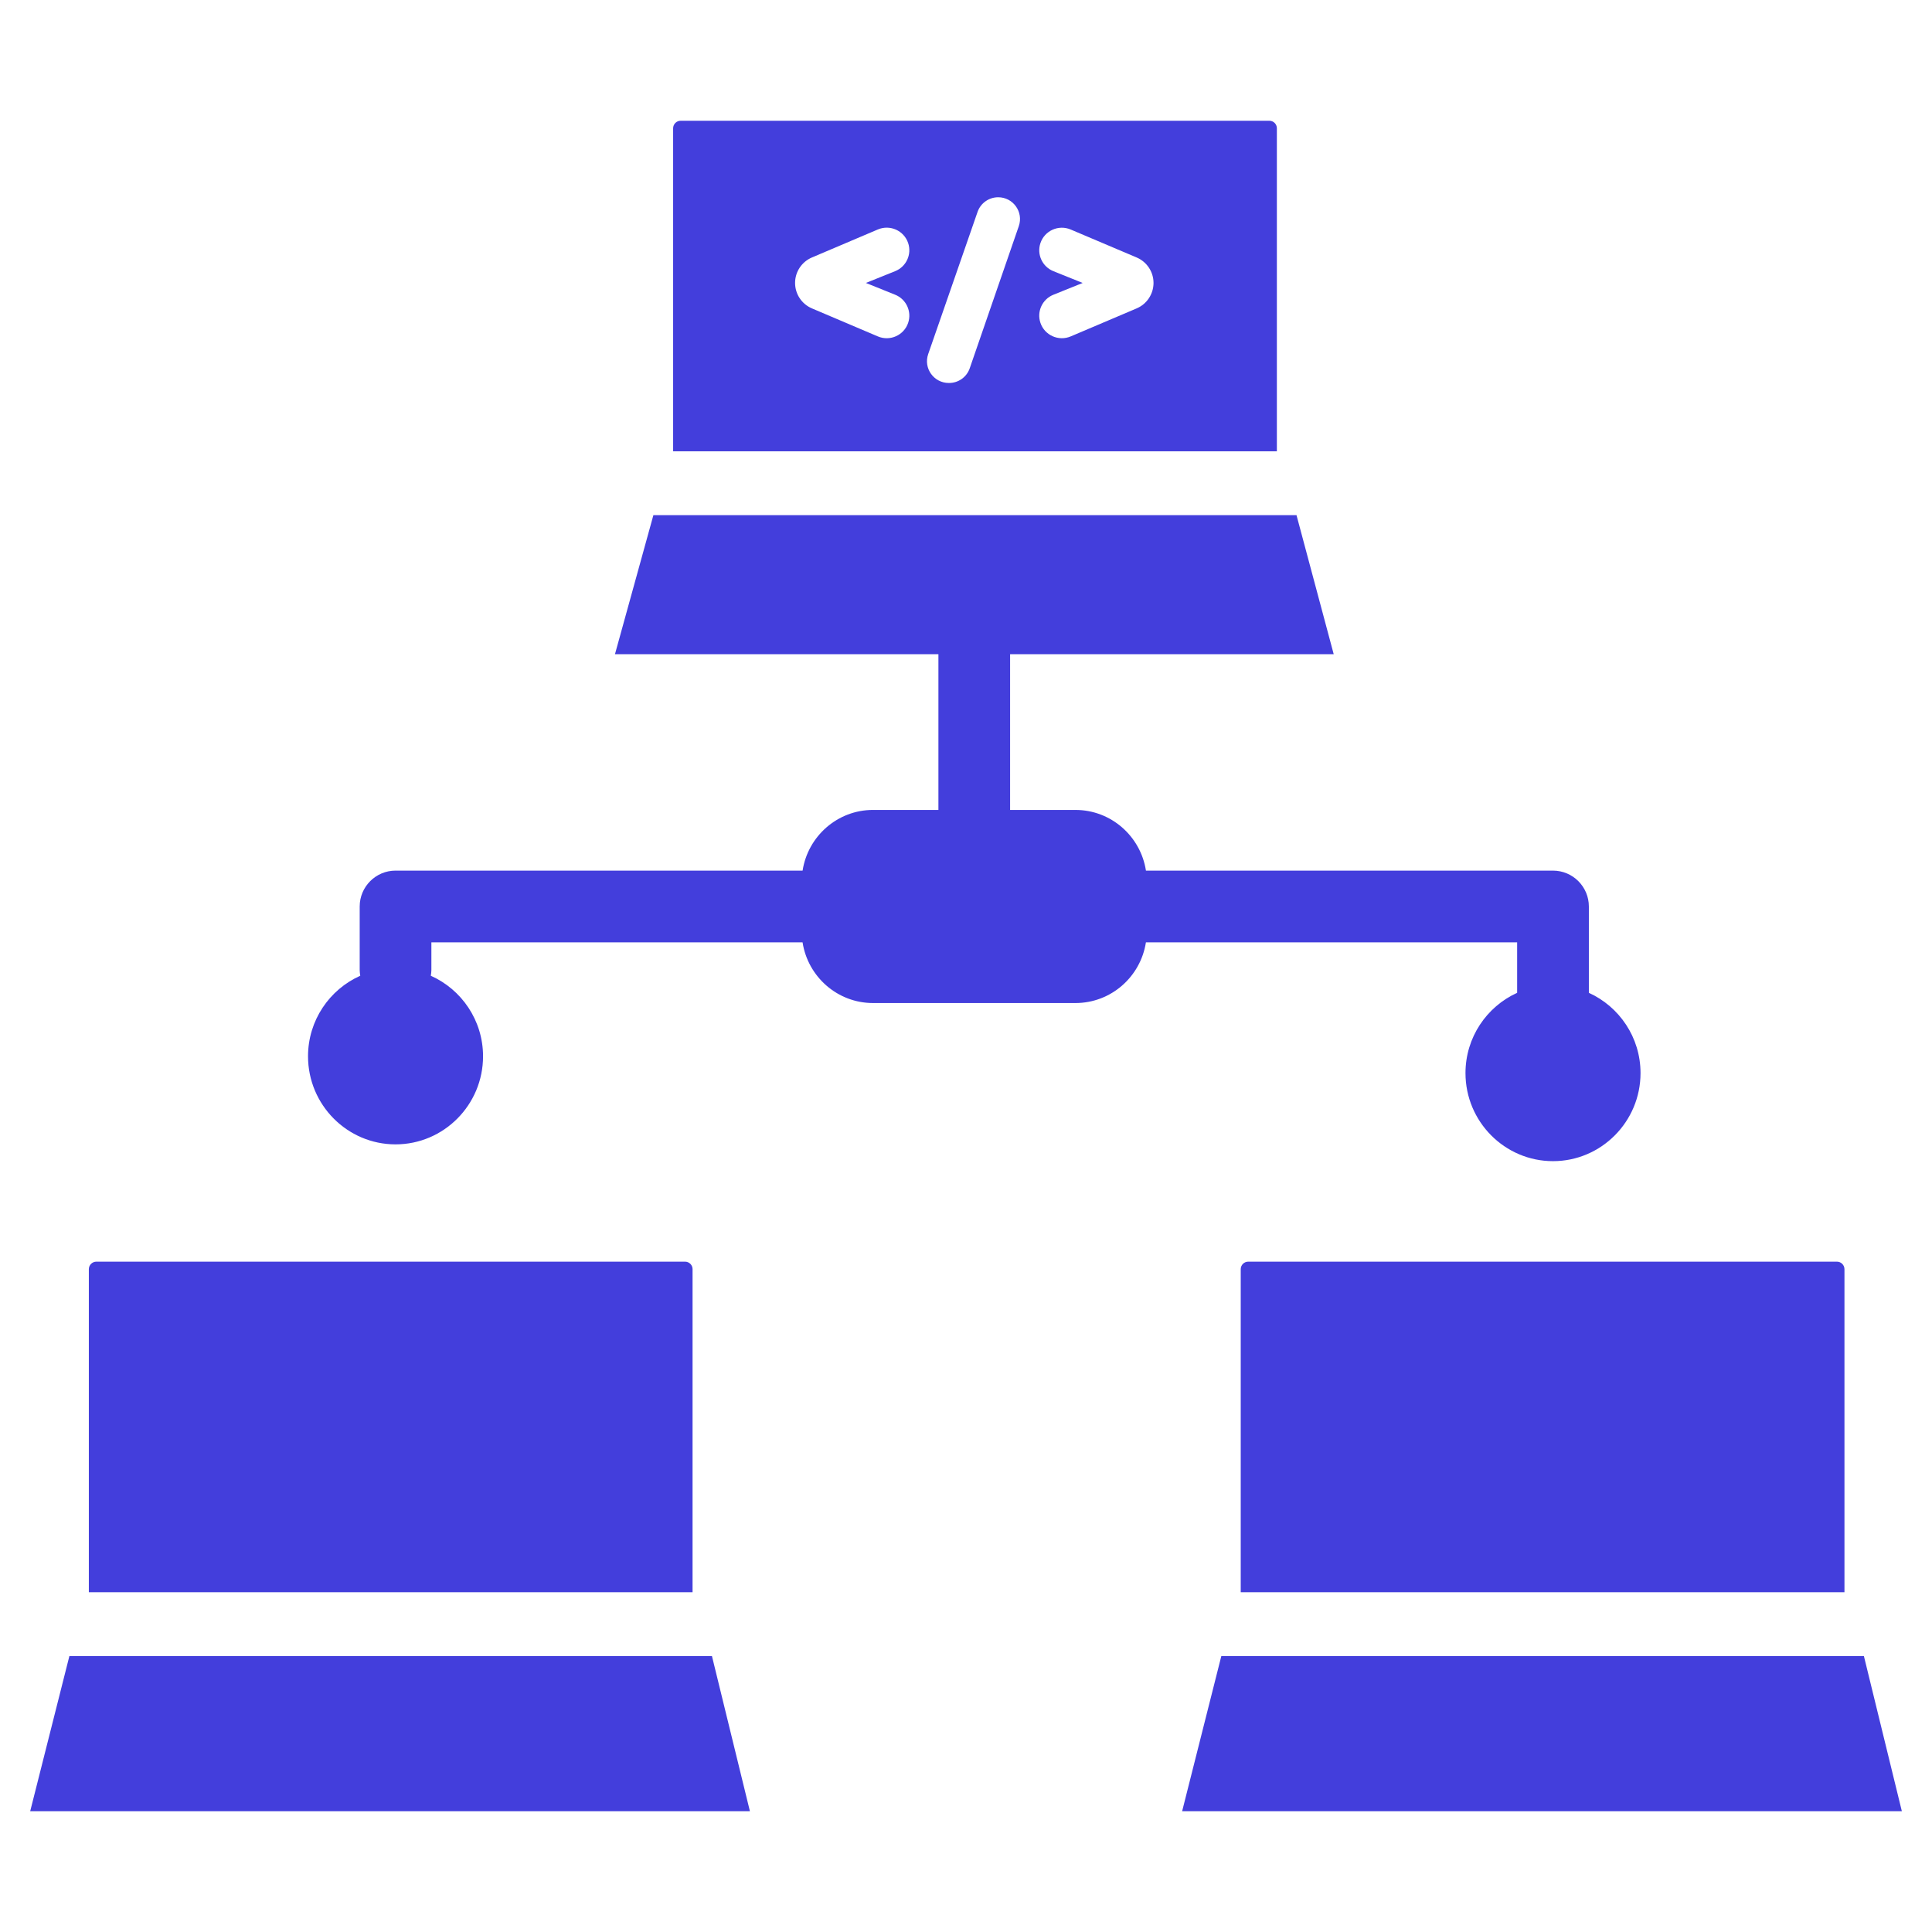 <?xml version="1.0"?>
 <svg width="1200" height="1200" version="1.1" viewBox="0 0 1200 1200" xmlns="http://www.w3.org/2000/svg"> <g fill="#433edc"> <path d="m942.32 585.33v31.332c-18.891 8.578-32.082 27.676-32.082 49.848 0 30.16 24.375 54.703 54.355 54.703 29.973 0 54.367-24.543 54.367-54.703 0-22.172-13.199-41.27-32.09-49.848v-53.617c0-12.281-9.992-22.285-22.273-22.285h-252.83c-3.309-21.301-21.602-37.695-43.789-37.695h-40.586v-96.73h201l-23.109-86.363h-399.45l-23.867 86.363h200.9v96.723h-40.574c-22.199 0-40.48 16.398-43.789 37.695h-252.82c-12.281 0-22.273 10.004-22.273 22.285v39.488c0 1.211 0.168 2.371 0.355 3.535-19.078 8.504-32.445 27.703-32.445 50.023 0 30.16 24.383 54.703 54.355 54.703s54.355-24.543 54.355-54.703c0-22.312-13.359-41.523-32.445-50.023 0.188-1.152 0.355-2.324 0.355-3.535v-17.203h230.55c3.309 21.301 21.602 37.688 43.789 37.688h125.69c22.191 0 40.473-16.387 43.781-37.688h230.57z"></path> <path d="m430.17 788.32c0-2.586-2.102-4.68-4.68-4.68h-365.63c-2.578 0-4.68 2.102-4.68 4.68v200.65h374.98l0.004-200.65z"></path> <path d="m43.098 1028.6-24.348 96.402h447.04l-23.59-96.402z"></path> <path d="m793.09 79.68c0-2.578-2.098-4.68-4.676-4.68h-365.64c-2.578 0-4.68 2.102-4.68 4.68v200.65h374.99zm-237.09 103.38c6.871 2.766 10.414 10.379 8.09 17.398-2.578 7.789-11.277 11.711-18.844 8.492l-40.93-17.398c-6.356-2.699-10.48-8.926-10.48-15.816s4.125-13.117 10.48-15.816l40.93-17.391c7.566-3.215 16.266 0.711 18.844 8.492 2.324 7.023-1.211 14.633-8.082 17.398l-18.188 7.32zm76.801-42.617-30.488 88.312c-1.883 5.457-7.031 9.121-12.816 9.121h-0.176c-9.32 0-15.863-9.16-12.805-17.945l30.664-88.312c1.895-5.445 7.031-9.094 12.805-9.094 9.301-0.008 15.844 9.133 12.816 17.918zm73.184 51.113-40.93 17.391c-7.555 3.215-16.258-0.703-18.844-8.484-2.336-7.023 1.211-14.633 8.082-17.398l18.18-7.312-18.188-7.32c-6.871-2.766-10.398-10.379-8.07-17.391 2.578-7.773 11.258-11.68 18.816-8.484l40.949 17.363c6.356 2.699 10.492 8.926 10.492 15.816-0.008 6.902-4.133 13.121-10.488 15.82z"></path> <path d="m1157.7 1028.6h-399.11l-24.348 96.402h447.04z"></path> <path d="m770.64 788.32v200.65h374.99l-0.004-200.65c0-2.586-2.102-4.68-4.68-4.68h-365.63c-2.578-0.008-4.676 2.09-4.676 4.68z"></path> </g> </svg> 